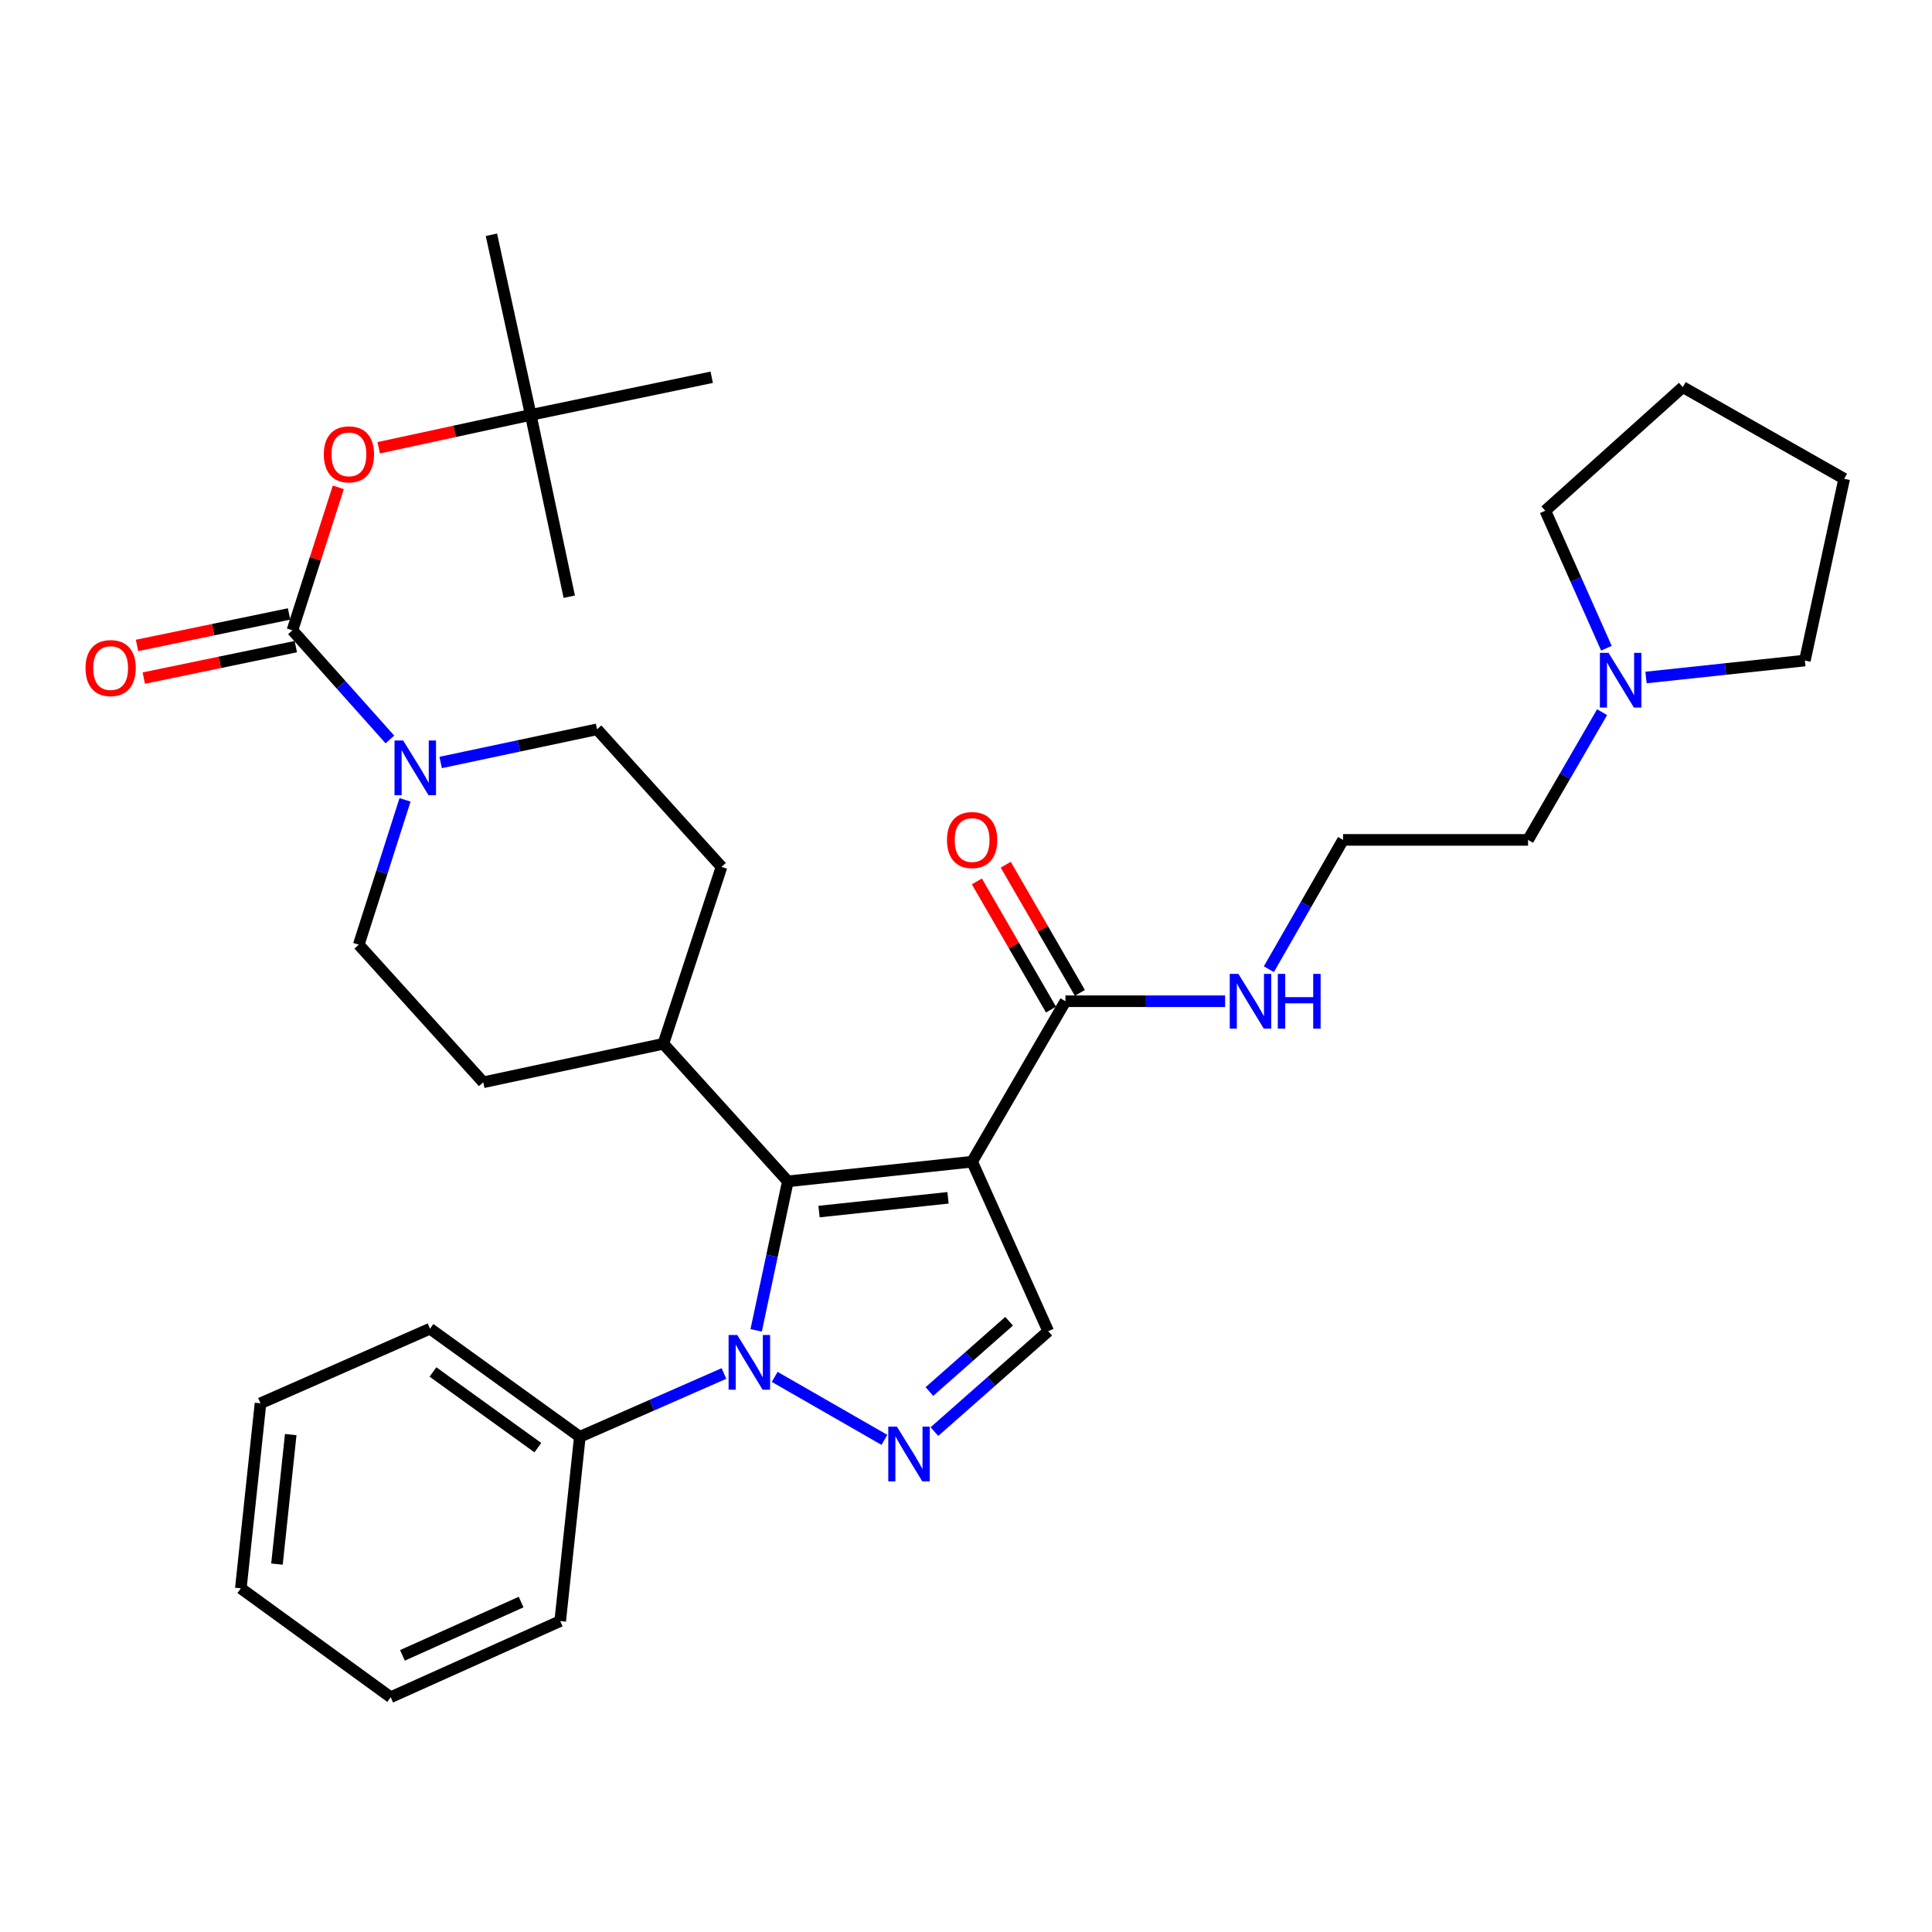 <?xml version='1.0' encoding='iso-8859-1'?>
<svg version='1.1' baseProfile='full'
              xmlns='http://www.w3.org/2000/svg'
                      xmlns:rdkit='http://www.rdkit.org/xml'
                      xmlns:xlink='http://www.w3.org/1999/xlink'
                  xml:space='preserve'
width='1000px' height='1000px' viewBox='0 0 1000 1000'>
<!-- END OF HEADER -->
<rect style='opacity:1.0;fill:#FFFFFF;stroke:none' width='1000' height='1000' x='0' y='0'> </rect>
<path class='bond-1' d='M 503.164,601.29 L 407.794,611.459' style='fill:none;fill-rule:evenodd;stroke:#000000;stroke-width:6px;stroke-linecap:butt;stroke-linejoin:miter;stroke-opacity:1' />
<path class='bond-1' d='M 490.69,619.986 L 423.93,627.105' style='fill:none;fill-rule:evenodd;stroke:#000000;stroke-width:6px;stroke-linecap:butt;stroke-linejoin:miter;stroke-opacity:1' />
<path class='bond-4' d='M 503.164,601.29 L 542.565,689.033' style='fill:none;fill-rule:evenodd;stroke:#000000;stroke-width:6px;stroke-linecap:butt;stroke-linejoin:miter;stroke-opacity:1' />
<path class='bond-6' d='M 503.164,601.29 L 551.468,518.238' style='fill:none;fill-rule:evenodd;stroke:#000000;stroke-width:6px;stroke-linecap:butt;stroke-linejoin:miter;stroke-opacity:1' />
<path class='bond-0' d='M 391.381,688.586 L 399.587,650.023' style='fill:none;fill-rule:evenodd;stroke:#0000FF;stroke-width:6px;stroke-linecap:butt;stroke-linejoin:miter;stroke-opacity:1' />
<path class='bond-0' d='M 399.587,650.023 L 407.794,611.459' style='fill:none;fill-rule:evenodd;stroke:#000000;stroke-width:6px;stroke-linecap:butt;stroke-linejoin:miter;stroke-opacity:1' />
<path class='bond-10' d='M 374.723,710.912 L 337.423,727.3' style='fill:none;fill-rule:evenodd;stroke:#0000FF;stroke-width:6px;stroke-linecap:butt;stroke-linejoin:miter;stroke-opacity:1' />
<path class='bond-10' d='M 337.423,727.3 L 300.124,743.688' style='fill:none;fill-rule:evenodd;stroke:#000000;stroke-width:6px;stroke-linecap:butt;stroke-linejoin:miter;stroke-opacity:1' />
<path class='bond-33' d='M 400.981,712.675 L 457.763,745.274' style='fill:none;fill-rule:evenodd;stroke:#0000FF;stroke-width:6px;stroke-linecap:butt;stroke-linejoin:miter;stroke-opacity:1' />
<path class='bond-8' d='M 407.794,611.459 L 343.363,540.255' style='fill:none;fill-rule:evenodd;stroke:#000000;stroke-width:6px;stroke-linecap:butt;stroke-linejoin:miter;stroke-opacity:1' />
<path class='bond-2' d='M 483.65,740.999 L 513.108,715.016' style='fill:none;fill-rule:evenodd;stroke:#0000FF;stroke-width:6px;stroke-linecap:butt;stroke-linejoin:miter;stroke-opacity:1' />
<path class='bond-2' d='M 513.108,715.016 L 542.565,689.033' style='fill:none;fill-rule:evenodd;stroke:#000000;stroke-width:6px;stroke-linecap:butt;stroke-linejoin:miter;stroke-opacity:1' />
<path class='bond-2' d='M 481.064,720.254 L 501.685,702.066' style='fill:none;fill-rule:evenodd;stroke:#0000FF;stroke-width:6px;stroke-linecap:butt;stroke-linejoin:miter;stroke-opacity:1' />
<path class='bond-2' d='M 501.685,702.066 L 522.305,683.878' style='fill:none;fill-rule:evenodd;stroke:#000000;stroke-width:6px;stroke-linecap:butt;stroke-linejoin:miter;stroke-opacity:1' />
<path class='bond-3' d='M 151.365,326.24 L 176.591,354.491' style='fill:none;fill-rule:evenodd;stroke:#000000;stroke-width:6px;stroke-linecap:butt;stroke-linejoin:miter;stroke-opacity:1' />
<path class='bond-3' d='M 176.591,354.491 L 201.816,382.743' style='fill:none;fill-rule:evenodd;stroke:#0000FF;stroke-width:6px;stroke-linecap:butt;stroke-linejoin:miter;stroke-opacity:1' />
<path class='bond-7' d='M 151.365,326.24 L 163.235,289.242' style='fill:none;fill-rule:evenodd;stroke:#000000;stroke-width:6px;stroke-linecap:butt;stroke-linejoin:miter;stroke-opacity:1' />
<path class='bond-7' d='M 163.235,289.242 L 175.104,252.244' style='fill:none;fill-rule:evenodd;stroke:#FF0000;stroke-width:6px;stroke-linecap:butt;stroke-linejoin:miter;stroke-opacity:1' />
<path class='bond-11' d='M 149.615,317.785 L 110.269,325.928' style='fill:none;fill-rule:evenodd;stroke:#000000;stroke-width:6px;stroke-linecap:butt;stroke-linejoin:miter;stroke-opacity:1' />
<path class='bond-11' d='M 110.269,325.928 L 70.923,334.072' style='fill:none;fill-rule:evenodd;stroke:#FF0000;stroke-width:6px;stroke-linecap:butt;stroke-linejoin:miter;stroke-opacity:1' />
<path class='bond-11' d='M 153.115,334.695 L 113.769,342.839' style='fill:none;fill-rule:evenodd;stroke:#000000;stroke-width:6px;stroke-linecap:butt;stroke-linejoin:miter;stroke-opacity:1' />
<path class='bond-11' d='M 113.769,342.839 L 74.423,350.982' style='fill:none;fill-rule:evenodd;stroke:#FF0000;stroke-width:6px;stroke-linecap:butt;stroke-linejoin:miter;stroke-opacity:1' />
<path class='bond-5' d='M 228.087,394.657 L 268.557,386.078' style='fill:none;fill-rule:evenodd;stroke:#0000FF;stroke-width:6px;stroke-linecap:butt;stroke-linejoin:miter;stroke-opacity:1' />
<path class='bond-5' d='M 268.557,386.078 L 309.027,377.499' style='fill:none;fill-rule:evenodd;stroke:#000000;stroke-width:6px;stroke-linecap:butt;stroke-linejoin:miter;stroke-opacity:1' />
<path class='bond-34' d='M 209.65,414.006 L 197.67,451.492' style='fill:none;fill-rule:evenodd;stroke:#0000FF;stroke-width:6px;stroke-linecap:butt;stroke-linejoin:miter;stroke-opacity:1' />
<path class='bond-34' d='M 197.67,451.492 L 185.691,488.977' style='fill:none;fill-rule:evenodd;stroke:#000000;stroke-width:6px;stroke-linecap:butt;stroke-linejoin:miter;stroke-opacity:1' />
<path class='bond-14' d='M 558.942,513.914 L 539.757,480.744' style='fill:none;fill-rule:evenodd;stroke:#000000;stroke-width:6px;stroke-linecap:butt;stroke-linejoin:miter;stroke-opacity:1' />
<path class='bond-14' d='M 539.757,480.744 L 520.571,447.574' style='fill:none;fill-rule:evenodd;stroke:#FF0000;stroke-width:6px;stroke-linecap:butt;stroke-linejoin:miter;stroke-opacity:1' />
<path class='bond-14' d='M 543.994,522.561 L 524.808,489.39' style='fill:none;fill-rule:evenodd;stroke:#000000;stroke-width:6px;stroke-linecap:butt;stroke-linejoin:miter;stroke-opacity:1' />
<path class='bond-14' d='M 524.808,489.39 L 505.623,456.22' style='fill:none;fill-rule:evenodd;stroke:#FF0000;stroke-width:6px;stroke-linecap:butt;stroke-linejoin:miter;stroke-opacity:1' />
<path class='bond-16' d='M 551.468,518.238 L 592.793,518.238' style='fill:none;fill-rule:evenodd;stroke:#000000;stroke-width:6px;stroke-linecap:butt;stroke-linejoin:miter;stroke-opacity:1' />
<path class='bond-16' d='M 592.793,518.238 L 634.117,518.238' style='fill:none;fill-rule:evenodd;stroke:#0000FF;stroke-width:6px;stroke-linecap:butt;stroke-linejoin:miter;stroke-opacity:1' />
<path class='bond-15' d='M 196.014,231.761 L 235.362,223.256' style='fill:none;fill-rule:evenodd;stroke:#FF0000;stroke-width:6px;stroke-linecap:butt;stroke-linejoin:miter;stroke-opacity:1' />
<path class='bond-15' d='M 235.362,223.256 L 274.711,214.752' style='fill:none;fill-rule:evenodd;stroke:#000000;stroke-width:6px;stroke-linecap:butt;stroke-linejoin:miter;stroke-opacity:1' />
<path class='bond-17' d='M 343.363,540.255 L 250.132,560.191' style='fill:none;fill-rule:evenodd;stroke:#000000;stroke-width:6px;stroke-linecap:butt;stroke-linejoin:miter;stroke-opacity:1' />
<path class='bond-18' d='M 343.363,540.255 L 373.458,448.703' style='fill:none;fill-rule:evenodd;stroke:#000000;stroke-width:6px;stroke-linecap:butt;stroke-linejoin:miter;stroke-opacity:1' />
<path class='bond-9' d='M 829.242,368.624 L 810.079,401.674' style='fill:none;fill-rule:evenodd;stroke:#0000FF;stroke-width:6px;stroke-linecap:butt;stroke-linejoin:miter;stroke-opacity:1' />
<path class='bond-9' d='M 810.079,401.674 L 790.916,434.725' style='fill:none;fill-rule:evenodd;stroke:#000000;stroke-width:6px;stroke-linecap:butt;stroke-linejoin:miter;stroke-opacity:1' />
<path class='bond-21' d='M 851.974,350.673 L 893.086,346.285' style='fill:none;fill-rule:evenodd;stroke:#0000FF;stroke-width:6px;stroke-linecap:butt;stroke-linejoin:miter;stroke-opacity:1' />
<path class='bond-21' d='M 893.086,346.285 L 934.197,341.897' style='fill:none;fill-rule:evenodd;stroke:#000000;stroke-width:6px;stroke-linecap:butt;stroke-linejoin:miter;stroke-opacity:1' />
<path class='bond-22' d='M 831.475,335.515 L 815.657,299.928' style='fill:none;fill-rule:evenodd;stroke:#0000FF;stroke-width:6px;stroke-linecap:butt;stroke-linejoin:miter;stroke-opacity:1' />
<path class='bond-22' d='M 815.657,299.928 L 799.838,264.342' style='fill:none;fill-rule:evenodd;stroke:#000000;stroke-width:6px;stroke-linecap:butt;stroke-linejoin:miter;stroke-opacity:1' />
<path class='bond-23' d='M 300.124,743.688 L 222.569,687.738' style='fill:none;fill-rule:evenodd;stroke:#000000;stroke-width:6px;stroke-linecap:butt;stroke-linejoin:miter;stroke-opacity:1' />
<path class='bond-23' d='M 278.388,749.3 L 224.099,710.135' style='fill:none;fill-rule:evenodd;stroke:#000000;stroke-width:6px;stroke-linecap:butt;stroke-linejoin:miter;stroke-opacity:1' />
<path class='bond-24' d='M 300.124,743.688 L 289.965,839.059' style='fill:none;fill-rule:evenodd;stroke:#000000;stroke-width:6px;stroke-linecap:butt;stroke-linejoin:miter;stroke-opacity:1' />
<path class='bond-12' d='M 185.691,488.977 L 250.132,560.191' style='fill:none;fill-rule:evenodd;stroke:#000000;stroke-width:6px;stroke-linecap:butt;stroke-linejoin:miter;stroke-opacity:1' />
<path class='bond-13' d='M 309.027,377.499 L 373.458,448.703' style='fill:none;fill-rule:evenodd;stroke:#000000;stroke-width:6px;stroke-linecap:butt;stroke-linejoin:miter;stroke-opacity:1' />
<path class='bond-25' d='M 274.711,214.752 L 254.353,121.521' style='fill:none;fill-rule:evenodd;stroke:#000000;stroke-width:6px;stroke-linecap:butt;stroke-linejoin:miter;stroke-opacity:1' />
<path class='bond-26' d='M 274.711,214.752 L 294.646,308.856' style='fill:none;fill-rule:evenodd;stroke:#000000;stroke-width:6px;stroke-linecap:butt;stroke-linejoin:miter;stroke-opacity:1' />
<path class='bond-27' d='M 274.711,214.752 L 368.383,195.267' style='fill:none;fill-rule:evenodd;stroke:#000000;stroke-width:6px;stroke-linecap:butt;stroke-linejoin:miter;stroke-opacity:1' />
<path class='bond-19' d='M 656.756,501.671 L 675.959,468.198' style='fill:none;fill-rule:evenodd;stroke:#0000FF;stroke-width:6px;stroke-linecap:butt;stroke-linejoin:miter;stroke-opacity:1' />
<path class='bond-19' d='M 675.959,468.198 L 695.162,434.725' style='fill:none;fill-rule:evenodd;stroke:#000000;stroke-width:6px;stroke-linecap:butt;stroke-linejoin:miter;stroke-opacity:1' />
<path class='bond-20' d='M 695.162,434.725 L 790.916,434.725' style='fill:none;fill-rule:evenodd;stroke:#000000;stroke-width:6px;stroke-linecap:butt;stroke-linejoin:miter;stroke-opacity:1' />
<path class='bond-28' d='M 934.197,341.897 L 954.545,247.812' style='fill:none;fill-rule:evenodd;stroke:#000000;stroke-width:6px;stroke-linecap:butt;stroke-linejoin:miter;stroke-opacity:1' />
<path class='bond-29' d='M 799.838,264.342 L 871.023,200.371' style='fill:none;fill-rule:evenodd;stroke:#000000;stroke-width:6px;stroke-linecap:butt;stroke-linejoin:miter;stroke-opacity:1' />
<path class='bond-31' d='M 222.569,687.738 L 134.835,726.353' style='fill:none;fill-rule:evenodd;stroke:#000000;stroke-width:6px;stroke-linecap:butt;stroke-linejoin:miter;stroke-opacity:1' />
<path class='bond-30' d='M 289.965,839.059 L 202.221,878.479' style='fill:none;fill-rule:evenodd;stroke:#000000;stroke-width:6px;stroke-linecap:butt;stroke-linejoin:miter;stroke-opacity:1' />
<path class='bond-30' d='M 269.726,829.22 L 208.306,856.814' style='fill:none;fill-rule:evenodd;stroke:#000000;stroke-width:6px;stroke-linecap:butt;stroke-linejoin:miter;stroke-opacity:1' />
<path class='bond-36' d='M 954.545,247.812 L 871.023,200.371' style='fill:none;fill-rule:evenodd;stroke:#000000;stroke-width:6px;stroke-linecap:butt;stroke-linejoin:miter;stroke-opacity:1' />
<path class='bond-32' d='M 202.221,878.479 L 124.657,822.116' style='fill:none;fill-rule:evenodd;stroke:#000000;stroke-width:6px;stroke-linecap:butt;stroke-linejoin:miter;stroke-opacity:1' />
<path class='bond-35' d='M 134.835,726.353 L 124.657,822.116' style='fill:none;fill-rule:evenodd;stroke:#000000;stroke-width:6px;stroke-linecap:butt;stroke-linejoin:miter;stroke-opacity:1' />
<path class='bond-35' d='M 150.48,742.542 L 143.355,809.577' style='fill:none;fill-rule:evenodd;stroke:#000000;stroke-width:6px;stroke-linecap:butt;stroke-linejoin:miter;stroke-opacity:1' />
<path  class='atom-1' d='M 381.598 690.981
L 390.878 705.981
Q 391.798 707.461, 393.278 710.141
Q 394.758 712.821, 394.838 712.981
L 394.838 690.981
L 398.598 690.981
L 398.598 719.301
L 394.718 719.301
L 384.758 702.901
Q 383.598 700.981, 382.358 698.781
Q 381.158 696.581, 380.798 695.901
L 380.798 719.301
L 377.118 719.301
L 377.118 690.981
L 381.598 690.981
' fill='#0000FF'/>
<path  class='atom-3' d='M 464.248 738.431
L 473.528 753.431
Q 474.448 754.911, 475.928 757.591
Q 477.408 760.271, 477.488 760.431
L 477.488 738.431
L 481.248 738.431
L 481.248 766.751
L 477.368 766.751
L 467.408 750.351
Q 466.248 748.431, 465.008 746.231
Q 463.808 744.031, 463.448 743.351
L 463.448 766.751
L 459.768 766.751
L 459.768 738.431
L 464.248 738.431
' fill='#0000FF'/>
<path  class='atom-6' d='M 208.682 383.284
L 217.962 398.284
Q 218.882 399.764, 220.362 402.444
Q 221.842 405.124, 221.922 405.284
L 221.922 383.284
L 225.682 383.284
L 225.682 411.604
L 221.802 411.604
L 211.842 395.204
Q 210.682 393.284, 209.442 391.084
Q 208.242 388.884, 207.882 388.204
L 207.882 411.604
L 204.202 411.604
L 204.202 383.284
L 208.682 383.284
' fill='#0000FF'/>
<path  class='atom-8' d='M 167.607 235.171
Q 167.607 228.371, 170.967 224.571
Q 174.327 220.771, 180.607 220.771
Q 186.887 220.771, 190.247 224.571
Q 193.607 228.371, 193.607 235.171
Q 193.607 242.051, 190.207 245.971
Q 186.807 249.851, 180.607 249.851
Q 174.367 249.851, 170.967 245.971
Q 167.607 242.091, 167.607 235.171
M 180.607 246.651
Q 184.927 246.651, 187.247 243.771
Q 189.607 240.851, 189.607 235.171
Q 189.607 229.611, 187.247 226.811
Q 184.927 223.971, 180.607 223.971
Q 176.287 223.971, 173.927 226.771
Q 171.607 229.571, 171.607 235.171
Q 171.607 240.891, 173.927 243.771
Q 176.287 246.651, 180.607 246.651
' fill='#FF0000'/>
<path  class='atom-10' d='M 832.576 337.916
L 841.856 352.916
Q 842.776 354.396, 844.256 357.076
Q 845.736 359.756, 845.816 359.916
L 845.816 337.916
L 849.576 337.916
L 849.576 366.236
L 845.696 366.236
L 835.736 349.836
Q 834.576 347.916, 833.336 345.716
Q 832.136 343.516, 831.776 342.836
L 831.776 366.236
L 828.096 366.236
L 828.096 337.916
L 832.576 337.916
' fill='#0000FF'/>
<path  class='atom-12' d='M 44.271 345.795
Q 44.271 338.995, 47.631 335.195
Q 50.991 331.395, 57.271 331.395
Q 63.551 331.395, 66.911 335.195
Q 70.271 338.995, 70.271 345.795
Q 70.271 352.675, 66.871 356.595
Q 63.471 360.475, 57.271 360.475
Q 51.031 360.475, 47.631 356.595
Q 44.271 352.715, 44.271 345.795
M 57.271 357.275
Q 61.591 357.275, 63.911 354.395
Q 66.271 351.475, 66.271 345.795
Q 66.271 340.235, 63.911 337.435
Q 61.591 334.595, 57.271 334.595
Q 52.951 334.595, 50.591 337.395
Q 48.271 340.195, 48.271 345.795
Q 48.271 351.515, 50.591 354.395
Q 52.951 357.275, 57.271 357.275
' fill='#FF0000'/>
<path  class='atom-15' d='M 490.164 434.805
Q 490.164 428.005, 493.524 424.205
Q 496.884 420.405, 503.164 420.405
Q 509.444 420.405, 512.804 424.205
Q 516.164 428.005, 516.164 434.805
Q 516.164 441.685, 512.764 445.605
Q 509.364 449.485, 503.164 449.485
Q 496.924 449.485, 493.524 445.605
Q 490.164 441.725, 490.164 434.805
M 503.164 446.285
Q 507.484 446.285, 509.804 443.405
Q 512.164 440.485, 512.164 434.805
Q 512.164 429.245, 509.804 426.445
Q 507.484 423.605, 503.164 423.605
Q 498.844 423.605, 496.484 426.405
Q 494.164 429.205, 494.164 434.805
Q 494.164 440.525, 496.484 443.405
Q 498.844 446.285, 503.164 446.285
' fill='#FF0000'/>
<path  class='atom-17' d='M 640.991 504.078
L 650.271 519.078
Q 651.191 520.558, 652.671 523.238
Q 654.151 525.918, 654.231 526.078
L 654.231 504.078
L 657.991 504.078
L 657.991 532.398
L 654.111 532.398
L 644.151 515.998
Q 642.991 514.078, 641.751 511.878
Q 640.551 509.678, 640.191 508.998
L 640.191 532.398
L 636.511 532.398
L 636.511 504.078
L 640.991 504.078
' fill='#0000FF'/>
<path  class='atom-17' d='M 661.391 504.078
L 665.231 504.078
L 665.231 516.118
L 679.711 516.118
L 679.711 504.078
L 683.551 504.078
L 683.551 532.398
L 679.711 532.398
L 679.711 519.318
L 665.231 519.318
L 665.231 532.398
L 661.391 532.398
L 661.391 504.078
' fill='#0000FF'/>
</svg>
